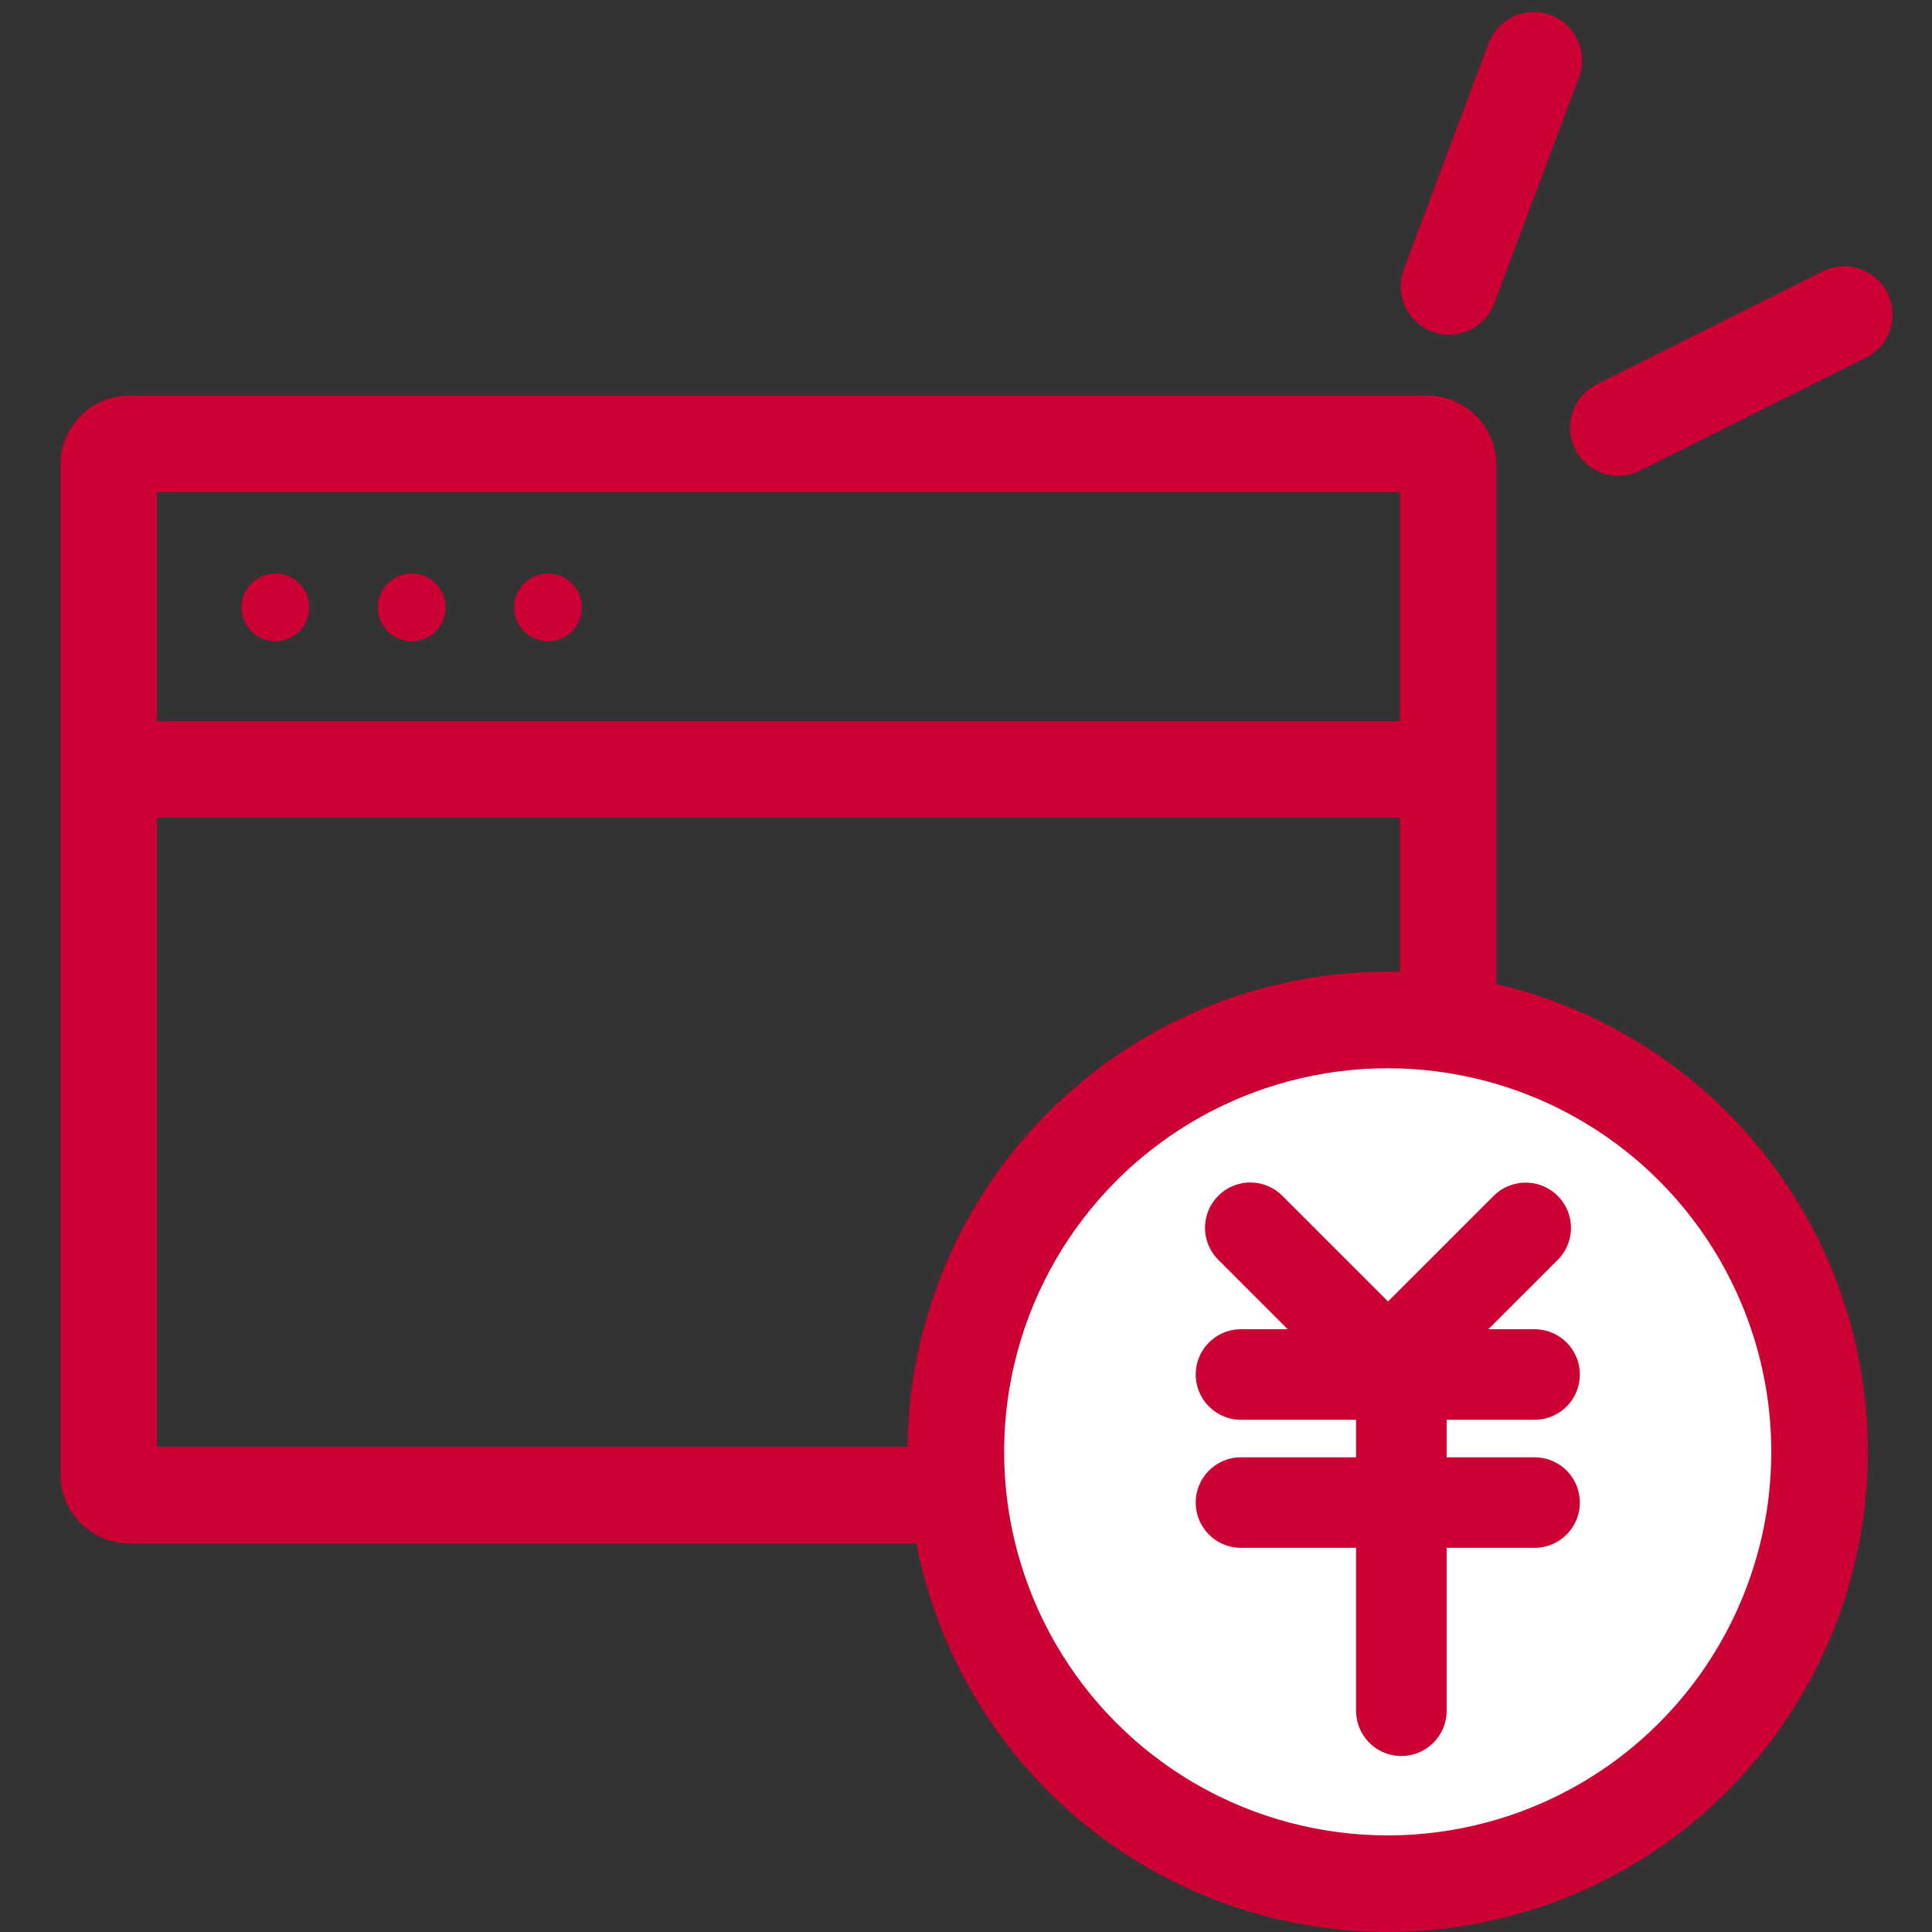 <svg width="32" height="32" viewBox="0 0 32 32" fill="none" xmlns="http://www.w3.org/2000/svg">
<rect x="0" y="0" width="32" height="32" fill="#333333" stroke="none"/>
<path d="M23.639 24.764H2.142C1.956 24.764 1.8 24.607 1.8 24.422V7.692C1.8 7.507 1.956 7.351 2.142 7.351H23.643C23.828 7.351 23.985 7.507 23.985 7.692V24.431C23.985 24.595 23.863 24.735 23.708 24.767C23.685 24.765 23.662 24.764 23.639 24.764Z" stroke="#CC0033" stroke-width="1.6"/>
<path d="M1.602 12.746H24.778" stroke="#CC0033" stroke-width="1.6" stroke-miterlimit="10"/>
<path d="M4.561 10.623C4.871 10.623 5.123 10.371 5.123 10.061C5.123 9.751 4.871 9.5 4.561 9.5C4.251 9.5 4 9.751 4 10.061C4 10.371 4.251 10.623 4.561 10.623Z" fill="#CC0033"/>
<path d="M6.819 10.623C7.129 10.623 7.381 10.371 7.381 10.061C7.381 9.751 7.129 9.5 6.819 9.5C6.509 9.5 6.258 9.751 6.258 10.061C6.258 10.371 6.509 10.623 6.819 10.623Z" fill="#CC0033"/>
<path d="M9.077 10.623C9.387 10.623 9.638 10.371 9.638 10.061C9.638 9.751 9.387 9.5 9.077 9.5C8.767 9.5 8.516 9.751 8.516 10.061C8.516 10.371 8.767 10.623 9.077 10.623Z" fill="#CC0033"/>
<circle cx="22.985" cy="24.047" r="7.153" fill="white" stroke="#CC0033" stroke-width="1.6"/>
<line x1="20.709" y1="20.336" x2="22.565" y2="22.192" stroke="#CC0033" stroke-width="1.5" stroke-linecap="round"/>
<line x1="23.414" y1="22.193" x2="25.27" y2="20.338" stroke="#CC0033" stroke-width="1.5" stroke-linecap="round"/>
<line x1="23.211" y1="23.473" x2="23.211" y2="28.335" stroke="#CC0033" stroke-width="1.5" stroke-linecap="round"/>
<line x1="20.555" y1="24.887" x2="25.417" y2="24.887" stroke="#CC0033" stroke-width="1.5" stroke-linecap="round"/>
<line x1="20.555" y1="22.766" x2="25.417" y2="22.766" stroke="#CC0033" stroke-width="1.5" stroke-linecap="round"/>
<path d="M26.805 7.082L30.547 5.211" stroke="#CC0033" stroke-width="1.6" stroke-linecap="round"/>
<path d="M24 4.743L25.404 1" stroke="#CC0033" stroke-width="1.6" stroke-linecap="round"/>
</svg>
